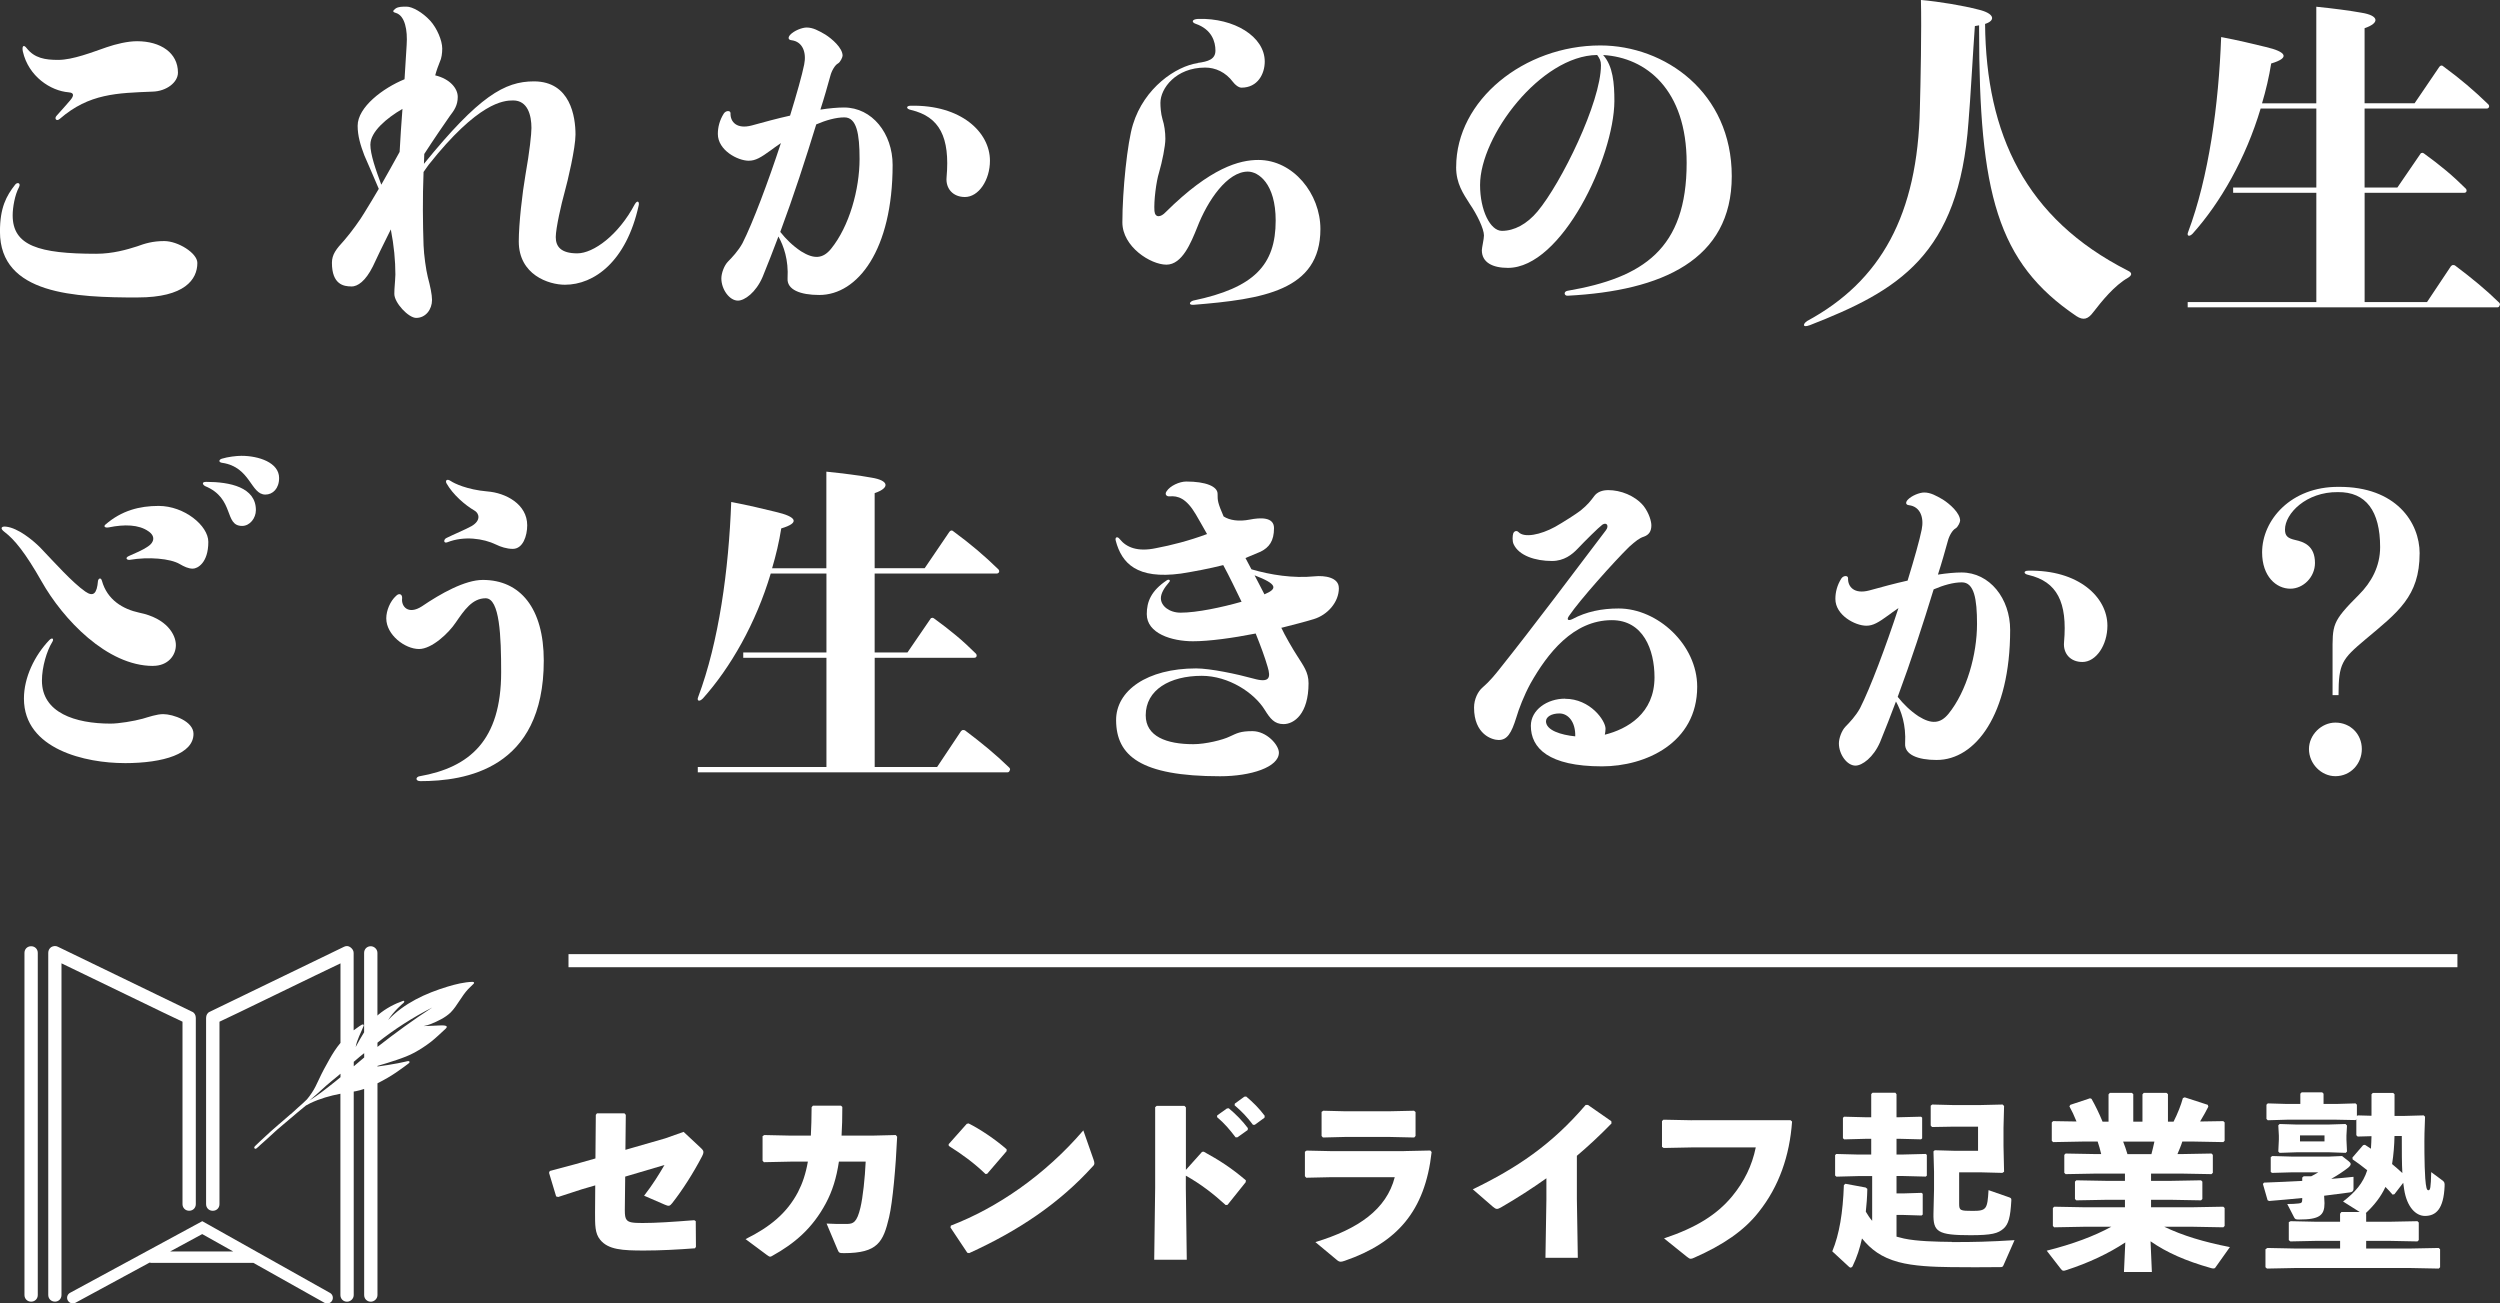<?xml version="1.0" encoding="UTF-8"?>
<svg xmlns="http://www.w3.org/2000/svg" id="_レイヤー_2" data-name="レイヤー 2" viewBox="0 0 661.12 344.69">
  <rect x="0" y="0" width="661.12" height="344.69" fill="#333333" stroke="none"/>
  <defs>
    <style>
      .cls-1 {
        fill: #fff;
      }
    </style>
  </defs>
  <g id="_レイヤー_1-2" data-name="レイヤー 1">
    <g>
      <path class="cls-1" d="M14.5,344.22c1,0,1.76-.75,1.76-1.76v-87.71c4.27,2.01,30.24,14.68,32,15.43v48.24c0,1,.75,1.76,1.76,1.76s1.76-.75,1.76-1.76v-49.25c0-.75-.38-1.38-1-1.63l-35.51-17.19c-.5-.25-1.13-.25-1.76.13-.5.38-.75.88-.75,1.5v90.47c0,1,.75,1.76,1.76,1.76Z"></path>
      <path class="cls-1" d="M56.28,320.19c1,0,1.76-.75,1.76-1.76v-48.24c1.76-.75,27.73-13.43,32-15.43v21.03c-1.14,1.36-2.1,2.86-2.96,4.41-.97,1.71-1.91,3.43-2.73,5.22-.59,1.24-1.14,2.5-1.93,3.63-.39.6-.82,1.17-1.28,1.71-.06.05-.11.11-.17.16-.66.65-1.35,1.28-2.06,1.89-.66.6-1.31,1.19-1.97,1.79-.11.04-.21.14-.29.21-.35.29-.69.59-1.03.9-1.37,1.19-2.75,2.35-4.1,3.56-.94.86-1.87,1.73-2.81,2.6-.4.39-.82.75-1.2,1.15-.17.17-.4.42-.21.66.17.21.43.11.6-.05.33-.25.62-.55.92-.83.01-.01.02-.02.03-.03.4-.34.8-.69,1.18-1.05.09-.08.18-.16.27-.24.84-.8,1.71-1.57,2.57-2.35.17-.16.35-.31.52-.47,1.79-1.54,3.63-3.04,5.41-4.58.25-.2.49-.4.73-.6.45-.38.9-.76,1.37-1.13h0c.39-.22.78-.44,1.19-.63,2.51-1.19,5.2-1.96,7.93-2.48v53.23c0,1,.75,1.76,1.76,1.76.88,0,1.76-.75,1.76-1.76v-53.81c.18-.03.35-.05.53-.09.76-.15,1.5-.36,2.23-.6v54.5c0,1,.75,1.76,1.76,1.76.88,0,1.76-.75,1.76-1.76v-55.99c.92-.46,1.82-.96,2.71-1.47,1.46-.85,2.87-1.81,4.23-2.82.34-.25.69-.5,1.02-.76.2-.18.65-.37.49-.7-.23-.29-.83.02-1.17.05-.63.14-1.26.28-1.89.4-1.79.33-3.59.63-5.39.86v-.16c1.72-.47,3.41-1.04,5.1-1.59,1.62-.55,3.24-1.14,4.75-1.97,1.51-.83,2.95-1.78,4.32-2.83,1.35-1.07,2.58-2.28,3.85-3.44,1.14-1.09-1.23-.87-1.81-.86-.83.02-1.67.07-2.5.11-.5.02-1.01.04-1.51.05.65-.13,1.3-.3,1.92-.55,1.85-.77,3.73-1.63,5.2-3.02.93-.92,1.64-2.04,2.36-3.12.71-1.08,1.43-2.16,2.32-3.11.41-.43.83-.84,1.27-1.24.41-.29.37-.66-.16-.66-2.23.08-4.42.62-6.55,1.26-5.79,1.76-11.53,4.37-15.74,8.84.72-1.15,1.62-2.18,2.57-3.14.34-.33.68-.66,1.03-.98.2-.23.7-.46.67-.8-.02-.11-.13-.19-.24-.18-2.38.83-4.67,2.05-6.6,3.67-.09.08-.17.17-.26.25v-16.58c0-1-.88-1.76-1.76-1.76-1,0-1.76.75-1.76,1.76v21c-.8,1.27-1.53,2.6-2.24,3.91.36-2.02,1.43-3.81,2.15-5.7-.04-.71-.91.06-1.22.22-.5.33-.98.68-1.46,1.05v-20.48c0-.63-.38-1.13-.88-1.5-.5-.38-1.13-.38-1.63-.13l-35.51,17.19c-.63.25-1,.88-1,1.63v49.25c0,1,.75,1.76,1.76,1.76ZM90.04,284.87c-.44.36-.89.73-1.33,1.09-2.23,1.78-4.47,3.55-6.89,5.09,1.53-1.28,2.98-2.64,4.46-3.97,1.01-.88,2.05-1.71,3.08-2.56.23-.19.45-.39.68-.58v.93ZM99.82,275.73c4.5-3.58,9.37-6.69,14.5-9.3-5,3.24-9.81,6.75-14.5,10.42v-1.13ZM93.55,280.8c.52-.47,1.05-.93,1.6-1.37.38-.31.77-.62,1.16-.93v1.15c-.91.78-1.84,1.56-2.76,2.33v-1.18Z"></path>
      <path class="cls-1" d="M8.23,344.22c1,0,1.76-.75,1.76-1.76v-90.47c0-1-.75-1.76-1.76-1.76s-1.76.75-1.76,1.76v90.47c0,1,.75,1.76,1.76,1.76Z"></path>
      <path class="cls-1" d="M17.93,343.9c.27.5.79.79,1.32.79.24,0,.49-.06.71-.18l19.6-10.62c.13.04.27.07.42.07h27s.02,0,.02,0l18.79,10.55c.72.41,1.64.15,2.04-.57.41-.72.15-1.64-.57-2.04l-33.77-18.96-34.96,18.94c-.73.39-1,1.3-.6,2.03ZM53.47,326.35l8.2,4.6h-16.68l8.49-4.6Z"></path>
      <path class="cls-1" d="M36.44,78.66c12.4,0,15.75-4.75,15.75-9.13,0-2.61-5.13-5.78-8.76-5.78-3.08,0-5.13.65-7.18,1.4-2.61.84-6.43,1.96-10.81,1.96-15.19,0-22.09-2.14-22.09-10.16,0-2.05.56-5.41,1.68-7.46.56-1.12-.47-1.4-1.03-.65-2.33,2.98-4.01,6.06-4.01,12.4,0,16.68,19.95,17.43,36.44,17.43Z"></path>
      <path class="cls-1" d="M18.17,24.42c1.4.09,1.49.84.37,2.14-.56.65-1.77,2.05-3.54,4.01-.75.75-.09,1.68.84.84,7.74-6.71,15.19-6.8,24.51-7.18,3.63-.09,6.71-2.42,6.71-5.03,0-5.22-4.57-8.3-10.81-8.3-2.52,0-5.59.75-8.02,1.58-3.82,1.31-8.95,3.36-12.86,3.36-3.45,0-6.24-.47-8.3-3.08-.84-1.12-1.31-.56-1.03.84,1.49,6.62,7.36,10.44,12.12,10.81Z"></path>
      <path class="cls-1" d="M92.91,75.77c1.68,0,3.73-1.4,5.69-5.31.93-2.05,2.7-5.68,4.75-9.79.84,4.29,1.21,8.3,1.21,11.93-.09,2.42-.28,3.45-.28,5.13,0,2.33,3.73,6.34,5.78,6.34,2.52,0,4.19-2.24,4.19-4.75,0-1.4-.47-3.63-1.12-6.06-.47-1.86-1.03-5.87-1.12-8.39-.19-5.59-.28-12.4,0-19.39.47-.65.93-1.31,1.31-1.86,13.14-16.59,19.85-17.06,22.37-17.06,3.91,0,4.85,4.01,4.85,7.27,0,1.58-.47,6.15-1.58,12.4-.84,4.85-1.77,12.95-1.77,17.61,0,8.85,7.92,11.46,12.21,11.46,7.74,0,16.22-6.15,19.48-20.88.28-1.03-.28-1.68-1.03-.37-4.29,8.11-10.9,12.95-15.19,12.95s-5.69-1.77-5.69-4.29c0-2.33,1.49-8.85,2.33-11.84.84-2.98,2.89-11.74,2.89-15.28,0-4.66-1.3-14.07-11-14.07-7.74,0-14.54,3.91-29.08,21.81,0-.84.09-1.77.09-2.61,2.33-3.63,5.22-7.83,6.71-9.97,1.21-1.58,2.14-2.89,2.14-5.13s-2.05-4.75-5.96-5.69c.37-1.4.84-2.61,1.21-3.54.47-.93.65-2.33.65-3.54,0-2.14-1.4-5.41-3.17-7.36-2.05-2.24-4.75-3.73-6.24-3.73-1.21,0-2.14,0-2.89.47-.84.65-.93.93.09,1.21,2.33.75,3.08,4.47,2.8,8.48-.09,1.68-.28,4.94-.56,9.04-5.69,2.33-12.4,7.36-12.4,12.3,0,2.7.75,5.13,1.77,7.83,1.12,2.61,2.42,5.5,3.82,8.85-1.31,2.24-2.61,4.38-3.82,6.34-1.03,1.77-3.45,5.13-5.31,7.27-2.14,2.33-3.26,3.73-3.26,5.96,0,5.78,3.17,6.24,5.13,6.24ZM97.95,38.21c0-3.35,4.29-6.99,8.48-9.41-.28,3.73-.56,7.64-.75,11.37-1.58,2.89-3.26,5.87-4.85,8.67-1.49-4.01-2.89-8.02-2.89-10.63Z"></path>
      <path class="cls-1" d="M240.91,29.08c7.55,1.77,10.35,7.18,9.41,17.8-.28,2.98,1.68,5.22,4.85,5.22,3.63,0,6.62-4.47,6.62-9.6,0-7.55-7.64-14.82-20.97-14.54-1.21,0-1.31.84.09,1.12Z"></path>
      <path class="cls-1" d="M198.03,42.5c1.77,0,3.17-.84,5.87-2.8.65-.47,1.49-1.12,2.61-1.86-3.36,10.25-7.46,21.16-10.16,26.47-1.12,2.05-2.8,3.82-3.82,4.85s-1.77,3.08-1.77,4.47c0,2.89,2.14,5.87,4.38,5.87,1.77,0,4.75-2.14,6.52-6.24,1.4-3.45,2.8-6.99,4.19-10.72,1.4,2.52,2.7,6.15,2.42,11.09-.19,2.98,3.36,4.38,8.39,4.38,10.16,0,19.39-11.93,19.39-34.39,0-8.3-5.41-15.19-12.86-15.19-1.68,0-3.82.19-6.24.56,1.03-3.17,1.86-6.15,2.61-8.85.37-1.49,1.3-2.98,2.05-3.36.65-.37,1.21-1.68,1.21-2.05,0-2.05-2.8-4.47-4.57-5.59-1.77-1.03-3.26-1.86-4.94-1.86-1.21,0-3.36.84-4.38,1.96-.56.65-.56,1.3.37,1.4,2.98.37,4.01,3.26,3.36,6.43-.56,2.8-1.96,7.74-3.73,13.51-3.36.75-6.8,1.68-10.16,2.61-3.91,1.03-5.68-.93-5.59-3.26,0-.75-1.21-.75-1.77.09-1.12,1.77-1.58,3.63-1.58,5.41,0,4.29,5.22,7.08,8.2,7.08ZM215.84,32.9c2.61-1.12,5.22-1.86,7.46-1.86,3.26,0,4.01,4.38,4.01,11,0,8.02-2.7,17.8-7.55,23.77-2.14,2.61-4.47,2.8-7.92.65-2.24-1.49-4.01-3.26-5.5-5.13,3.54-9.51,6.8-19.57,9.51-28.43Z"></path>
      <path class="cls-1" d="M316.76,16.68c-5.78.84-14.17,6.52-17.15,16.22-1.49,4.75-2.8,17.52-2.8,25.91,0,6.43,7.46,11.18,11.65,11.18s6.52-5.87,8.11-9.79c2.8-7.27,8.02-14.82,13.42-14.82,2.8,0,7.36,3.17,7.36,12.95,0,11.74-5.69,17.8-21.81,21.16-.93.28-1.4,1.21.09,1.12,18.27-1.49,33.55-3.73,33.55-20.04,0-9.32-7.18-18.27-16.4-18.27-4.94,0-12.58,1.96-24.51,13.79-1.3,1.4-2.8,1.59-2.98-.28-.19-2.61.47-7.83,1.21-10.16.84-2.89,1.68-6.99,1.68-8.95,0-1.77-.28-3.73-.75-5.13-.47-1.58-.56-3.45-.56-4.38,0-3.82,4.1-9.32,11.84-9.32,2.7,0,5.41,1.21,7.36,3.82.56.75,1.49,1.49,2.24,1.49,4.29,0,6.15-3.64,6.15-6.9,0-6.62-8.11-11.56-17.61-11.28-1.77.09-1.77.93-.65,1.3,4.29,1.49,5.22,4.75,5.22,7.08s-1.96,2.89-4.66,3.26Z"></path>
      <path class="cls-1" d="M385.07,44.18c0,4.38,1.86,6.99,3.63,9.79,1.86,2.7,3.73,6.52,3.73,8.3,0,.93-.56,3.26-.56,3.91,0,3.26,2.89,4.66,6.9,4.66,14.26,0,28.05-29.26,28.15-44.08,0-4.75-.37-9.32-2.98-12.21,11.37.65,22.09,9.13,22.09,28.52,0,22.74-11.46,30.38-31.5,33.83-1.12.19-.93,1.4.09,1.3,24.79-1.3,43.34-9.41,43.34-31.6s-17.71-34.58-34.76-34.58c-20.13,0-38.12,14.45-38.12,32.15ZM422.35,14.54s0,.09.09.09c.56.84.93,1.4.93,2.61,0,9.79-10.53,31.22-16.78,38.68-2.8,3.35-6.15,5.13-9.41,5.13-3.08,0-5.78-5.41-5.78-12.12,0-13.05,16.12-34.21,30.94-34.39Z"></path>
      <path class="cls-1" d="M478.54,86.02c23.39-9.13,39.52-18.45,42.03-53.87.47-5.31,1.21-18.83,1.68-25.26.37-.09.75-.09,1.12-.19v.93c0,43.43,4.75,61.79,25.72,75.96,1.86,1.21,3.08.84,4.47-1.03,2.24-2.89,5.59-7.08,9.23-9.13,1.03-.65,1.12-1.31-.09-1.86-27.12-13.79-37.47-36.07-37.75-65.24,2.89-.93,2.52-2.8-1.86-3.82-4.01-1.03-9.97-2.05-15.1-2.52.19,7.64-.09,21.9-.28,28.61-.56,28.24-10.35,45.76-29.82,56.29-1.12.75-1.31,1.86.65,1.12Z"></path>
      <path class="cls-1" d="M660.93,80.06c-3.64-3.54-7.27-6.52-11.74-9.88-.19-.09-.37-.09-.56-.09s-.28.19-.47.28l-6.34,9.51h-16.5v-28.89h26.28c.28,0,.56-.09.65-.37.09-.28,0-.56-.19-.75-3.36-3.36-6.71-6.15-11.09-9.32-.09-.09-.37-.19-.56-.09-.19,0-.28.09-.37.28l-6.06,8.85h-8.67v-20.88h32.25c.28,0,.47-.09.65-.37.09-.28,0-.56-.19-.75-3.73-3.63-7.36-6.71-11.93-10.07-.19-.19-.37-.19-.56-.19-.19.09-.37.19-.47.37l-6.52,9.6h-13.23V7.46c4.1-1.4,3.82-3.36-.84-4.1-3.08-.56-7.36-1.12-11.93-1.58v25.54h-14.35c1.03-3.45,1.86-6.99,2.42-10.53,5.03-1.49,4.1-3.08-1.49-4.38-3.08-.75-7.27-1.77-11.74-2.61-.65,17.89-3.26,37-8.76,51.63-.37.93.28,1.31,1.21.37,7.36-8.2,14.07-19.94,17.99-33.09h14.73v20.88h-22v1.4h22v28.89h-34.02v1.4h81.92c.28,0,.47-.19.56-.47.19-.28.09-.56-.09-.75Z"></path>
      <path class="cls-1" d="M58.81,122.4c7.46,1.12,7.46,8.39,11.37,8.39,1.96,0,3.63-1.59,3.63-4.38,0-4.1-5.41-5.87-9.97-5.87-1.3,0-3.63.28-5.13.75-.75.19-1.12.93.09,1.12Z"></path>
      <path class="cls-1" d="M54.24,128.55c7.92,3.26,4.94,10.53,9.79,10.53,2.05,0,3.64-2.05,3.64-4.19,0-6.06-6.9-7.46-13.14-7.46-1.4,0-.84.84-.28,1.12Z"></path>
      <path class="cls-1" d="M27.87,138.71c-.56.56-.09.93.93.75,4.1-.84,7.92-.75,10.44,1.03,1.96,1.31,1.49,2.98-.09,4.01-1.49,1.03-3.36,1.77-5.03,2.52-1.12.47-.65,1.12.19,1.03,4.94-.84,10.72-.37,13.23,1.12,1.12.65,2.24,1.21,3.45,1.21s4.1-1.49,4.1-7.08c0-4.29-6.34-9.51-13.14-9.51-5.03,0-9.79,1.21-14.07,4.94Z"></path>
      <path class="cls-1" d="M40.45,176.09c4.01,0,6.06-2.8,6.06-5.5s-2.33-7.08-9.69-8.57c-4.29-.93-8.48-3.36-9.88-8.48-.28-.93-.93-.56-1.03.09-.28,3.35-1.21,4.29-3.36,2.8-3.45-2.42-8.02-7.55-11.93-11.65-2.05-2.05-5.87-5.13-8.95-5.5-1.21-.19-1.86.37-.47,1.4,2.61,1.96,5.5,5.5,9.79,13.05,5.68,10.07,17.34,22.37,29.45,22.37Z"></path>
      <path class="cls-1" d="M32.9,201.81c10.53,0,18.27-2.52,18.27-7.74,0-3.36-5.41-5.22-8.02-5.22-1.68,0-3.82.75-5.41,1.21-2.33.65-6.34,1.3-8.48,1.3-9.41,0-18.17-2.89-18.17-11.37,0-3.63,1.31-7.92,2.7-10.16.56-.84.09-1.4-.75-.56-3.91,4.1-6.71,9.88-6.71,15.47,0,13.51,16.5,17.06,26.56,17.06Z"></path>
      <path class="cls-1" d="M124.6,139.18c-1.3.75-4.85,2.24-6.52,3.08-.84.37-.84,1.59.28,1.12,4.29-1.68,9.41-1.03,12.86.65,1.12.56,2.8,1.12,4.38,1.12,2.7,0,3.82-3.45,3.82-6.24,0-5.59-5.69-8.58-10.53-8.95-5.41-.47-8.76-2.14-9.6-2.7-1.21-.84-1.58-.09-1.21.56,1.68,2.98,4.94,5.78,7.36,7.18,1.21.65,1.96,2.61-.84,4.19Z"></path>
      <path class="cls-1" d="M110.99,205.26c-1.12.19-1.21,1.31.19,1.31,11.74,0,32.62-3.08,32.62-31.87,0-13.89-6.24-21.34-16.12-21.34-4.75,0-11.18,3.63-16.12,6.99-3.63,2.33-5.5,0-5.22-2.14.09-1.03-.75-1.49-1.58-.65-1.58,1.4-2.61,3.91-2.61,5.96,0,4.38,4.94,8.11,8.67,8.11,3.36,0,7.83-4.19,9.69-6.99,2.24-3.26,4.38-6.43,7.92-6.43,3.73,0,4.1,10.07,4.1,19.57,0,18.08-8.39,25.16-21.53,27.49Z"></path>
      <path class="cls-1" d="M185.83,184.76c7.36-8.2,14.07-19.94,17.99-33.09h14.73v20.88h-22v1.4h22v28.89h-34.02v1.4h81.92c.28,0,.47-.19.56-.47.19-.28.09-.56-.09-.75-3.64-3.54-7.27-6.52-11.74-9.88-.19-.09-.37-.09-.56-.09s-.28.19-.47.28l-6.34,9.51h-16.5v-28.89h26.28c.28,0,.56-.09.65-.37.09-.28,0-.56-.19-.75-3.36-3.36-6.71-6.15-11.09-9.32-.09-.09-.37-.19-.56-.09-.19,0-.28.09-.37.28l-6.06,8.85h-8.67v-20.88h32.25c.28,0,.47-.09.65-.37.09-.28,0-.56-.19-.75-3.73-3.63-7.36-6.71-11.93-10.07-.19-.19-.37-.19-.56-.19-.19.09-.37.19-.47.37l-6.52,9.6h-13.23v-19.85c4.1-1.4,3.82-3.36-.84-4.1-3.08-.56-7.36-1.12-11.93-1.58v25.54h-14.35c1.03-3.45,1.86-6.99,2.42-10.53,5.03-1.49,4.1-3.08-1.49-4.38-3.08-.75-7.27-1.77-11.74-2.61-.65,17.89-3.26,37-8.76,51.63-.37.93.28,1.31,1.21.37Z"></path>
      <path class="cls-1" d="M354.05,155.49c0-2.8-3.73-3.36-6.43-3.08-5.59.56-11.65-.37-16.68-1.86-.56-1.03-1.03-1.96-1.58-2.98,1.4-.56,2.7-1.12,4.01-1.68,2.24-1.12,3.54-2.8,3.54-6.24,0-2.98-3.63-2.8-6.43-2.24-2.89.56-5.31.19-6.9-.84-.65-1.49-1.21-2.89-1.4-3.73-.19-.75-.19-1.4-.19-2.24,0-1.96-3.08-3.26-8.29-3.26-1.77,0-4.29,1.12-5.22,2.61-.56.84.09,1.4.84,1.31,2.14-.19,4.38.47,6.9,4.75.84,1.4,1.86,3.26,2.98,5.22-4.75,1.77-9.51,2.98-13.51,3.73-4.85,1.03-7.83-.19-9.6-2.42-.56-.75-1.31-.56-1.03.47,1.58,5.96,5.59,10.25,17.24,8.67,3.54-.56,7.46-1.3,11.18-2.24,1.68,3.08,3.26,6.43,4.85,9.69-5.22,1.49-11.84,2.89-16.12,2.89-2.98,0-5.22-1.77-5.22-3.82,0-1.31.93-2.8,2.14-4.19.56-.56,0-.93-.56-.56-4.19,2.8-5.31,5.69-5.31,8.95,0,5.13,6.62,7.18,12.21,7.18,4.29,0,10.44-.84,16.59-2.05,1.31,3.26,2.42,6.24,3.17,8.85.84,2.8.56,4.29-3.73,3.08-4.38-1.21-11.46-2.7-15.19-2.7-12.95,0-21.25,5.87-21.16,13.79.09,9.23,6.34,14.73,27.49,14.73,8.2,0,15.56-2.42,15.56-6.24,0-2.05-3.26-5.69-6.99-5.69-3.26,0-4.1.56-5.96,1.4-1.86.93-6.43,2.05-9.69,2.05-7.08,0-12.58-2.05-12.58-7.64,0-6.71,6.34-10.44,14.82-10.44,7.08,0,13.89,4.47,16.68,9.04,1.4,2.24,2.52,3.73,4.94,3.73,2.8,0,6.62-2.7,6.62-10.81,0-2.98-1.4-4.66-3.08-7.36-.93-1.4-3.26-5.41-4.1-7.27q0,.09-.09,0c3.26-.84,6.24-1.58,8.67-2.33,3.64-1.12,6.62-4.47,6.62-8.2ZM334.38,157.17c-.84-1.68-1.77-3.36-2.61-5.03,6.06,2.33,6.15,3.54,2.61,5.03Z"></path>
      <path class="cls-1" d="M413.87,184.76c-4.75,0-9.04,2.98-9.04,7.18,0,5.87,4.66,10.72,18.83,10.72,11.46,0,25.16-6.15,25.16-21.06,0-11.09-10.44-20.69-20.78-20.69-4.47,0-8.57.84-12.21,2.8-1.12.56-1.68.19-.84-.93,2.7-4.01,11.84-14.26,15.84-18.17,1.68-1.49,2.7-2.33,3.91-2.7,1.31-.47,1.96-1.4,1.96-2.98,0-1.03-.56-3.17-2.05-5.13-2.33-2.8-6.15-4.19-9.32-4.19-1.58,0-2.98.47-3.82,1.68-.84,1.12-1.58,2.14-3.54,3.73-1.21.93-4.57,3.08-6.71,4.29-3.91,2.14-8.2,2.98-9.69,1.4-.56-.56-1.21-.19-1.4.37s-.28,1.96.09,2.8c1.4,3.08,5.78,4.47,10.16,4.47,3.17,0,5.31-1.68,6.8-3.26,1.86-1.96,5.5-5.59,6.52-6.34,1.12-.75,1.86.28.93,1.49-8.2,10.81-19.29,25.63-28.15,36.72-1.03,1.31-2.61,3.26-4.47,4.85-1.21,1.03-2.24,3.08-2.24,5.31,0,7.08,4.75,8.57,6.52,8.57,2.24,0,3.36-1.77,4.66-5.96.65-2.24,2.05-5.87,3.73-8.95,4.47-7.92,11.28-16.78,21.53-16.78,8.3,0,11.28,7.83,11.28,15.1,0,9.6-7.18,13.7-13.14,15.19.09-.47.19-1.03.19-1.58,0-2.14-4.01-7.92-10.72-7.92ZM408.84,190.72c0-1.12,1.4-2.05,3.54-2.05,2.33,0,4.29,2.24,4.19,6.06-3.73-.37-7.74-1.58-7.74-4.01Z"></path>
      <path class="cls-1" d="M550.68,175.06c3.63,0,6.62-4.47,6.62-9.6,0-7.55-7.64-14.82-20.97-14.54-1.21,0-1.31.84.09,1.12,7.55,1.77,10.35,7.18,9.41,17.8-.28,2.98,1.68,5.22,4.85,5.22Z"></path>
      <path class="cls-1" d="M512.19,200.97c10.16,0,19.39-11.93,19.39-34.39,0-8.3-5.41-15.19-12.86-15.19-1.68,0-3.82.19-6.24.56,1.03-3.17,1.86-6.15,2.61-8.85.37-1.49,1.3-2.98,2.05-3.36.65-.37,1.21-1.68,1.21-2.05,0-2.05-2.8-4.47-4.57-5.59-1.77-1.03-3.26-1.86-4.94-1.86-1.21,0-3.36.84-4.38,1.96-.56.65-.56,1.3.37,1.4,2.98.37,4.01,3.26,3.36,6.43-.56,2.8-1.96,7.74-3.73,13.51-3.36.75-6.8,1.68-10.16,2.61-3.91,1.03-5.68-.93-5.59-3.26,0-.75-1.21-.75-1.77.09-1.12,1.77-1.58,3.63-1.58,5.41,0,4.29,5.22,7.08,8.2,7.08,1.77,0,3.17-.84,5.87-2.8.65-.47,1.49-1.12,2.61-1.86-3.36,10.25-7.46,21.16-10.16,26.47-1.12,2.05-2.8,3.82-3.82,4.85s-1.77,3.08-1.77,4.47c0,2.89,2.14,5.87,4.38,5.87,1.77,0,4.75-2.14,6.52-6.24,1.4-3.45,2.8-6.99,4.19-10.72,1.4,2.52,2.7,6.15,2.42,11.09-.19,2.98,3.36,4.38,8.39,4.38ZM501.84,184.29c3.54-9.51,6.8-19.57,9.51-28.43,2.61-1.12,5.22-1.86,7.46-1.86,3.26,0,4.01,4.38,4.01,11,0,8.02-2.7,17.8-7.55,23.77-2.14,2.61-4.47,2.8-7.92.65-2.24-1.49-4.01-3.26-5.5-5.13Z"></path>
      <path class="cls-1" d="M639.87,146.36c0-8.2-6.24-17.71-21.44-17.61-12.58-.09-20.22,8.76-20.22,17.33,0,6.34,3.73,9.6,7.46,9.6,3.45,0,6.52-3.08,6.52-6.8,0-4.66-3.08-5.59-5.13-6.06-2.14-.47-2.8-1.12-2.8-2.8,0-4.19,5.59-9.97,13.98-9.88,7.46-.09,11.18,5.03,11.18,14.54,0,5.13-2.33,9.32-5.59,12.58-7.27,7.27-6.99,7.92-6.99,15.66v10.9h1.58c0-8.39.93-9.51,6.99-14.63,8.67-7.27,14.45-11.46,14.45-22.83Z"></path>
      <path class="cls-1" d="M610.6,198.08c0,3.91,3.26,7.18,6.99,7.18,4.01,0,6.99-3.26,6.99-7.18s-2.98-6.99-6.99-6.99c-3.73,0-6.99,3.26-6.99,6.99Z"></path>
      <rect class="cls-1" x="150.34" y="252.32" width="499.52" height="3.46"></rect>
      <path class="cls-1" d="M185.23,303.48l-4.45-4.16-4.9,1.73-10.49,3.02.1-9.25-.35-.4h-7.28l-.3.4-.1,11.53-5.39,1.53-6.68,1.78-.2.49,1.88,6.24.54.15,6.24-2.03,3.56-1.04-.05,7.18c0,3.27-.05,5.49,1.34,7.18,2.13,2.67,5.94,2.87,11.58,2.87,4.41,0,8.96-.25,13.51-.59l.25-.4-.05-6.78-.4-.25c-5.84.45-10,.74-13.71.74-2.57,0-3.61-.15-4.16-.84-.4-.49-.49-1.24-.49-2.62l.1-8.81,10.39-3.07c-1.44,2.47-3.12,5.2-5.39,8.12l5.49,2.38c1.04.45,1.29.4,1.93-.4,2.72-3.46,5.54-7.87,7.92-12.42.25-.5.35-.79.35-1.09,0-.4-.25-.69-.79-1.19Z"></path>
      <path class="cls-1" d="M230.82,300.31h-8.27c.15-2.28.2-4.8.2-7.57l-.35-.35h-7.42l-.35.4c0,2.82-.1,5.3-.2,7.52h-5.39l-6.93-.15-.45.3v6.48l.35.4,7.08-.15h4.55c-.54,3.17-1.44,5.79-2.62,8.07-2.92,5.54-7.37,9.21-13.86,12.42l5.59,4.16c.49.35.69.49.94.49.15,0,.35-.1.59-.25,5.89-3.27,10.59-7.28,14.11-13.86,1.73-3.22,2.82-6.73,3.46-11.04h7.08c-.2,4.4-.74,9.45-1.39,12.18-.94,3.96-1.93,4.26-3.46,4.31-1.78.05-3.56,0-5.49-.1l2.92,6.93c.35.79.4.89,1.68.89,8.96,0,10.39-2.97,11.93-9.5.94-3.96,1.78-13.31,2.13-21.28l-.35-.45-6.09.15Z"></path>
      <path class="cls-1" d="M261.05,310.41l5.15-5.99v-.5c-3.12-2.72-7.08-5.35-10.05-6.83l-.49.1-4.8,5.4.05.45c3.42,2.13,6.73,4.55,9.7,7.42l.45-.05Z"></path>
      <path class="cls-1" d="M286.49,298.92c-10.1,11.78-22.77,20.49-35.04,25.19l-.1.5,4.45,6.68.49.1c13.07-5.94,23.81-13.17,32.62-22.87.35-.35.49-.54.49-.89,0-.25-.05-.54-.2-.94l-2.72-7.77Z"></path>
      <path class="cls-1" d="M329.55,289.97l-.49.05-2.52,1.83-.05.45c1.98,1.68,3.32,3.12,4.85,5.15h.49l2.57-1.88.05-.5c-1.48-1.98-3.07-3.56-4.9-5.1Z"></path>
      <path class="cls-1" d="M317.87,304.62l-4.26,4.75v-16.53l-.4-.4h-7.33l-.4.35v21.33l-.25,19.01h8.61l-.25-18.91v-3.32c3.96,2.23,7.23,4.75,10.54,7.77l.49-.05,4.8-5.99.05-.5c-3.96-3.37-7.03-5.3-11.14-7.57l-.49.05Z"></path>
      <path class="cls-1" d="M324.95,293.08l-.49.05-2.57,1.83-.05.45c1.98,1.68,3.37,3.32,4.9,5.35h.49l2.72-1.93.05-.5c-1.48-1.98-3.22-3.71-5.05-5.25Z"></path>
      <polygon class="cls-1" points="367.31 300.66 373.99 300.81 374.34 300.41 374.34 294.07 373.94 293.73 367.11 293.88 355.93 293.88 349.94 293.73 349.49 294.03 349.49 300.41 349.84 300.81 355.88 300.66 367.31 300.66"></polygon>
      <path class="cls-1" d="M371.32,304.42h-19.01l-6.78-.15-.45.3v6.48l.35.4,6.83-.15h16.58c-2.18,8.51-9.6,13.71-20.99,17.17l5.59,4.65c.45.4.74.54,1.14.54.25,0,.59-.1,1.04-.25,13.76-4.75,21.23-13.07,22.97-28.76l-.35-.4-6.93.15Z"></path>
      <path class="cls-1" d="M419.92,292.19h-.59c-9.01,10.54-18.21,16.68-29.85,22.32l5.3,4.6c.89.74,1.14.74,2.13.2,4.36-2.52,8.27-5.05,12.03-7.72v5.64l-.25,15.39h8.56l-.25-15.54v-11.43c2.92-2.47,5.99-5.3,9.16-8.56l-.05-.59-6.19-4.31Z"></path>
      <path class="cls-1" d="M447.43,296.25l-7.52-.15-.4.35v6.83l.45.3,7.57-.15h16.78c-.99,4.85-3.07,9.06-6.24,12.92-4.06,4.9-9.55,8.31-18.02,11.14l6.04,4.85c.49.4.74.54,1.04.54.25,0,.49-.1.94-.3,7.52-3.32,13.12-7.08,17.03-12.08,5.39-6.78,8.17-14.9,8.81-23.91l-.4-.35h-26.08Z"></path>
      <path class="cls-1" d="M529.99,292.49l-.4-.4-6.34.15h-6.39l-5.89-.15-.4.3v5.25l.35.4,5.74-.1h6.43v6.39h-6.09l-5.35-.15-.35.3.15,5.4v4.65l-.15,6.38c-.1,4.85,1.09,5.74,9.8,5.74,5.69,0,7.28-.49,8.71-1.73,1.34-1.19,1.83-2.97,2.08-7.47,0-.45,0-.59-.49-.79l-5.54-1.93c-.3,4.95-.49,5.49-4.16,5.49-3.32,0-3.61-.1-3.61-1.88v-8.32h5.64l5.79.15.45-.3-.15-6.78v-4.9l.15-5.69Z"></path>
      <path class="cls-1" d="M516.18,328.42c-4.21-.05-9.21-.15-12.67-.89-.69-.15-1.39-.35-1.98-.5v-5.74h1.73l4.9.15.3-.25v-5.49l-.3-.25-4.9.15h-1.73v-4.6h1.83l5.89.15.3-.25v-5.49l-.3-.25-5.89.15h-1.83v-4.16h.59l5.89.15.3-.25v-5.49l-.3-.25-5.89.15h-.59v-6.09l-.3-.4h-6.04l-.35.35v6.14h-1.44l-5.74-.15-.3.3v5.4l.35.3,5.69-.15h1.44v4.16h-3.51l-5.74-.15-.3.3v5.4l.35.3,5.69-.15h3.76v11.83c-.64-.74-1.19-1.58-1.68-2.42.2-1.83.35-3.71.4-6.04l-.45-.35-5.35-.99-.4.35c-.25,7.23-1.19,13.02-3.07,17.52l4.45,4.11c.15.1.25.2.4.2s.3-.1.49-.3c1.24-2.57,1.93-4.8,2.52-7.42,2.38,2.92,5.1,5,9.65,6.24,4.01,1.09,9.3,1.29,13.86,1.34,3.86.05,8.91.05,13.02,0,.54,0,.69-.05.89-.5l2.92-6.63c-6.24.4-11.33.54-16.58.5Z"></path>
      <path class="cls-1" d="M579.73,324.41l8.22.15.35-.35v-4.75l-.35-.35-8.22.15h-10.89v-1.98h5l8.22.15.35-.35v-4.6l-.35-.35-8.22.15h-5v-1.93h7.77l8.22.15.35-.35v-4.75l-.35-.35-8.22.15h-.79c.45-1.09.94-2.18,1.29-3.32h2.87l7.97.15.35-.35v-4.85l-.35-.35-6.14.1c.84-1.39,1.63-2.82,2.18-3.91l-.15-.5-6.09-1.98-.49.2c-.49,1.83-1.39,4.11-2.47,6.24h-1.48v-7.28l-.4-.35h-5.99l-.35.4v7.23h-2.43v-7.28l-.4-.35h-5.79l-.35.4v7.23h-1.58c-.84-2.08-1.98-4.41-2.92-6.04l-.4-.15-5.2,1.73-.25.4c.59,1.04,1.29,2.52,1.88,4.01l-6.19-.1-.35.35v4.85l.35.35,7.97-.15h3.81c.35,1.09.69,2.18.94,3.32h-1.19l-8.22-.15-.35.35v4.75l.35.35,8.22-.15h7.47v1.93h-4.65l-8.22-.15-.35.35v4.6l.35.35,8.22-.15h4.65v1.98h-10.74l-7.97-.15-.35.35v4.75l.35.35,7.97-.15h7.13c-4.5,2.47-10.2,4.6-17.08,6.33l3.76,4.85c.2.25.35.45.74.45.15,0,.35-.05.64-.15,5.99-1.93,11.28-4.45,15.64-7.33l-.35,7.82h7.38l-.35-8.12c4.36,3.02,9.35,5.2,15.99,7.08.25.1.49.1.64.1.3,0,.45-.1.59-.35l3.76-5.3c-6.83-1.34-12.47-3.02-17.37-5.39h7.37ZM562.6,305.21c-.35-1.14-.69-2.23-1.14-3.32h8.27c-.25,1.14-.49,2.23-.79,3.32h-6.34Z"></path>
      <path class="cls-1" d="M602.49,304.52l.35.35,4.45-.15h8.71l4.31.15.35-.35-.15-3.17v-1.04l.15-2.67-.4-.4-4.75.15h-7.97l-4.7-.15-.35.35.15,2.72v1.04l-.15,3.17ZM608.23,300.26h6.48v1.58h-6.48v-1.58Z"></path>
      <path class="cls-1" d="M645.8,312.09l-2.87-2.13c-.1,4.21-.25,4.8-.74,4.8-.45,0-.64-.69-.84-3.17-.25-3.42-.25-10.05-.2-11.88l.15-4.4-.35-.35-5.39.15h-2.33v-5.74l-.35-.35h-5.39l-.35.35v5.69l-3.66-.1-.2.2v-3.02l-.35-.35-5.1.15h-3.37v-2.72l-.35-.35h-5.44l-.35.35v2.72h-3.51l-5.1-.15-.35.35v3.76l.35.35,5.1-.15h13.02l5.1.1.2-.2v4.21l.35.35,3.66-.1c-.05,1.09-.05,2.23-.15,3.32-.54-.35-1.04-.69-1.58-1.04l-.49.1-2.82,3.27.05.49c1.24.84,2.52,1.78,3.86,2.87-1.09,3.42-3.17,5.79-6.39,8.27l4.41,2.77h-4.85l-.35.45v2.13h-6.14l-6.93-.15-.49.25v4.75l.4.35,7.03-.15h6.14v2.03h-11.83l-7.42-.15-.49.35v4.75l.4.35,7.52-.15h30.34l7.57.15.35-.35v-4.75l-.35-.35-7.57.15h-11.63v-2.03h5.99l7.57.15.35-.35v-4.65l-.35-.35-7.57.15h-5.99v-2.18l-.1-.1c2.28-2.13,4.01-4.36,5.2-6.93.64.64,1.29,1.34,1.88,2.03l.49-.1,2.33-3.02c.1.59.15,1.19.25,1.78.74,4.7,3.12,6.98,5.49,6.98,2.92,0,4.95-1.83,5.2-7.87.05-.89-.05-1.14-.64-1.58ZM632.58,307.83c.4-2.47.59-4.95.64-7.42h1.93c0,4.26,0,7.23.15,9.8-.89-.84-1.78-1.58-2.72-2.38Z"></path>
      <path class="cls-1" d="M609.22,311.05l-.4.35v.89c-3.32.2-6.68.3-10.1.45l-.3.35,1.24,4.31.4.2c2.97-.25,5.89-.5,8.76-.79v.35c0,.89-.2.99-.94,1.09-.84.1-1.78.15-3.02.15l1.83,3.56c.25.45.4.54,1.29.54,5.39,0,6.73-1.09,6.73-4.31l-.1-1.98c2.38-.3,4.65-.59,6.88-.89.54-.1.89-.35.89-.94v-3.17c-1.98.2-3.91.4-5.89.54,1.63-.94,3.12-1.88,4.55-3.02.4-.35.59-.64.59-.89s-.15-.45-.45-.69l-1.83-1.44-3.46.15h-9.75l-5.25-.15-.4.3v3.91l.35.25,5.3-.15h6.93c-.74.45-1.19.69-1.88,1.04h-1.98Z"></path>
    </g>
  </g>
</svg>
